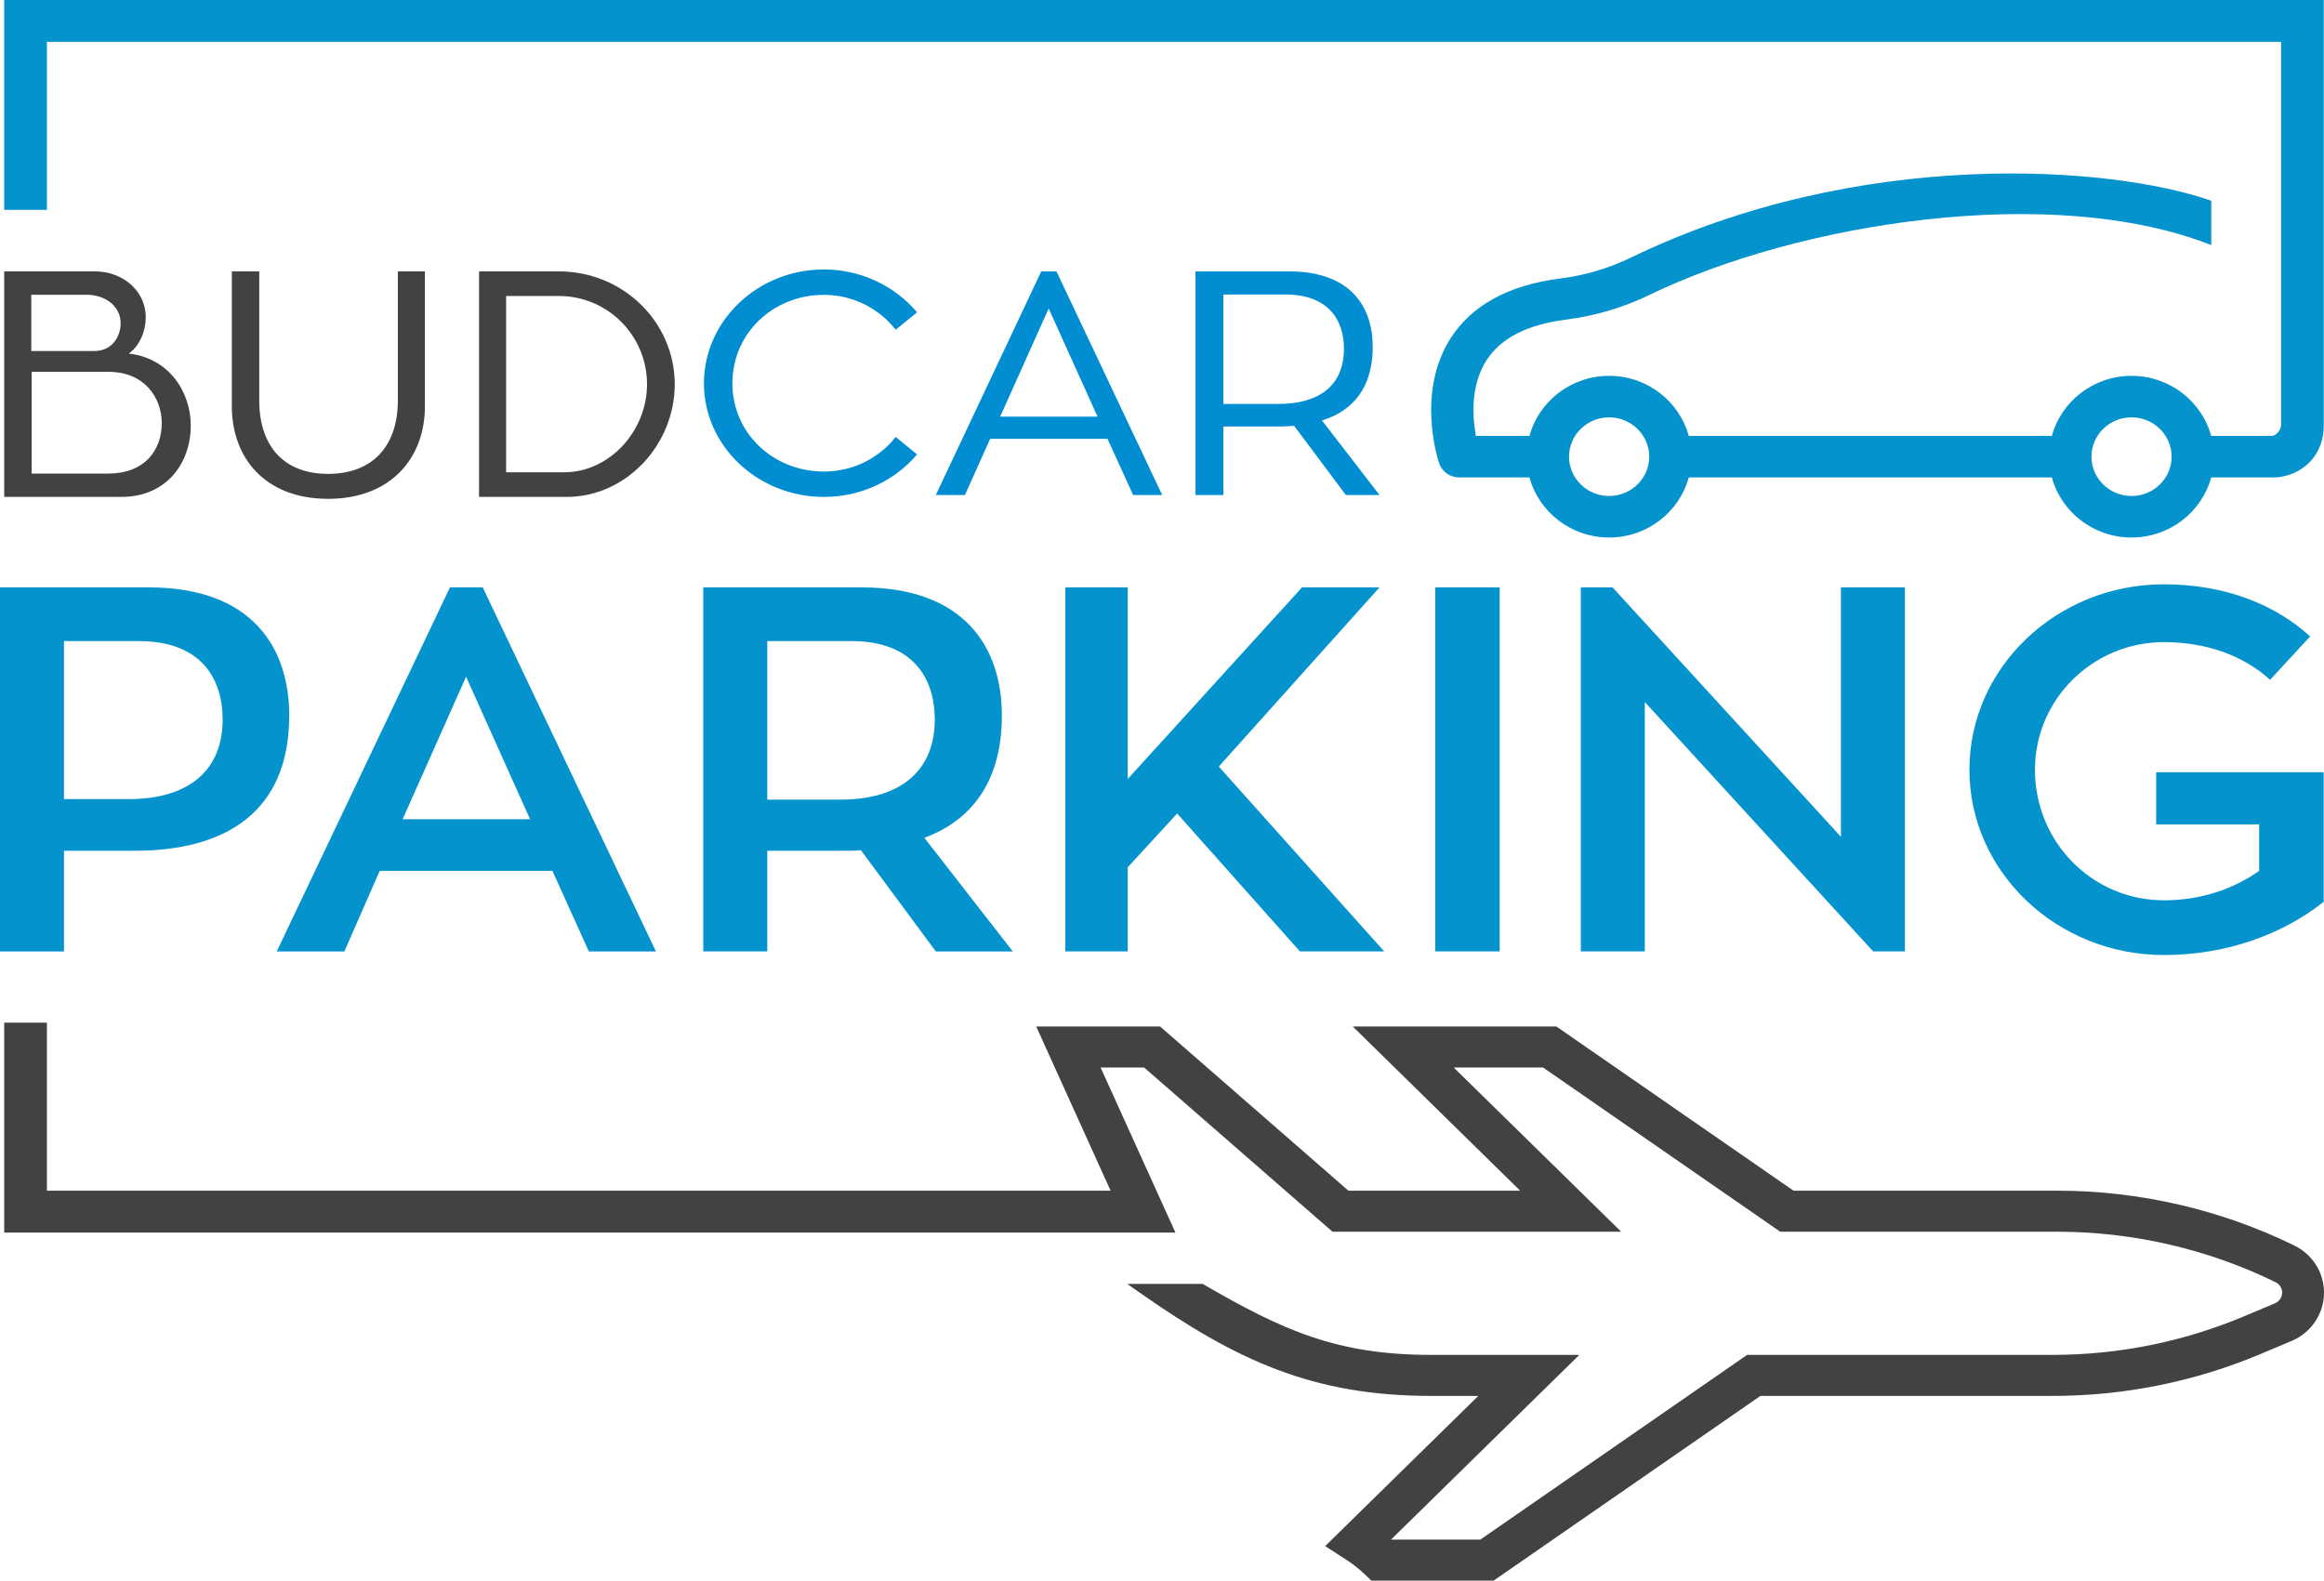 <?xml version="1.0" encoding="UTF-8"?>
<!DOCTYPE svg PUBLIC "-//W3C//DTD SVG 1.1//EN" "http://www.w3.org/Graphics/SVG/1.1/DTD/svg11.dtd">
<!-- Creator: CorelDRAW X7 -->
<svg xmlns="http://www.w3.org/2000/svg" xml:space="preserve" width="138.47mm" height="94.194mm" version="1.1" style="shape-rendering:geometricPrecision; text-rendering:geometricPrecision; image-rendering:optimizeQuality; fill-rule:evenodd; clip-rule:evenodd"
viewBox="0 0 13846960 9419360"
 xmlns:xlink="http://www.w3.org/1999/xlink">
 <defs>
  <style type="text/css">
   <![CDATA[
    .fil1 {fill:#434242}
    .fil2 {fill:#0493CD}
    .fil0 {fill:#008DD2;fill-rule:nonzero}
   ]]>
  </style>
 </defs>
 <g id="Layer_x0020_1">
  <g id="_2582080859040">
   <path class="fil0" d="M4909119 2809974c-300609,0 -545318,-226890 -545318,-525529 0,-300529 244709,-527419 545318,-527419 175350,0 329490,83130 427759,207900l127190 -103900c-131040,-155020 -331439,-255209 -554949,-255209 -395029,0 -714888,306229 -714888,678628 0,372429 319859,676739 714888,676739 223510,0 423909,-98300 554949,-253320l-127190 -103970c-98269,124770 -252409,206080 -427759,206080zm1842156 139840l173380 0 -630089 -1332628 -90579 0 -628169 1332628 173430 0 150279 -334590 699499 0 152249 334590zm-502939 -1111548l290950 644599 -580009 0 289059 -644599zm1770817 1111548l200409 0 -342999 -444189c190780,-58600 302539,-202330 302539,-438589 0,-234370 -127189,-449850 -499089,-449850l-556878 0 0 1332628 165729 0 0 -408310 331439 0c30830,0 61630,-1850 90540,-3739l308310 412049zm-730289 -1194678l369969 0c258190,0 348770,154990 348770,321380 0,221149 -146440,330809 -393079,330809l-325660 0 0 -652189z"/>
   <path class="fil1" d="M279509 6094177l0 1001328 6337657 0 -443159 -978638 737958 0 1122158 978598 1023207 0 -997507 -978598 1213277 0 1413137 978598 1572056 0c487539,0 975858,112989 1411857,326969 109040,53540 176810,161010 176810,280709 0,125540 -76070,238700 -193810,288260l-182589 76750c-395029,166149 -813528,250389 -1243597,250389l-1737997 0 -1589836 1100818 -728199 0 -36460 -34930c-34120,-32770 -71619,-62430 -111359,-88370l-127480 -82500 912308 -895018 -281069 0c-705629,0 -1161478,-212550 -1735787,-614979l-74960 -52740 449079 0c479019,277560 799949,423210 1361668,423210l347299 0 183159 0 352610 0 -1122158 1100817 532249 0 1589656 -1100817 432540 0 438709 0 946168 0c396069,0 781158,-77560 1145287,-230700l182590 -76760c25800,-10840 42520,-35910 42520,-63430 0,-26440 -14930,-50180 -39000,-62180 -401450,-196879 -851099,-300949 -1300208,-300949l-1651186 0c-471009,-326129 -942008,-652228 -1413007,-978388l-532379 0c332510,326160 665059,652259 997608,978388l-1719956 0c-374069,-326129 -748119,-652228 -1122158,-978388l-259539 0 401769 886348 110 0 44060 97110c-732999,0 -5991107,0 -6724106,0l-254449 0 0 -249579 0 -1001328 254449 0z"/>
   <path class="fil2" d="M0 3500312l0 2169396 381249 0 0 -600009 421479 0c542399,0 920508,-230879 920508,-806198 0,-396909 -214559,-763189 -836808,-763189l-886428 0zm381249 1261678l0 -941558 446289 0c371939,0 498989,224609 498989,467649 0,295429 -192849,473909 -560979,473909l-384299 0zm3127243 907718l399810 0 -1032078 -2169396 -195270 0 -1032078 2169396 402950 0 210709 -480069 1029008 0 216949 480069zm-731438 -1636977l381209 849208 -759348 0 378139 -849208zm2798734 1636977l458699 0 -526889 -676979c297539,-110790 461799,-353789 461799,-729228 0,-396909 -214559,-763189 -836838,-763189l-942218 0 0 2169396 381209 0 0 -600009 452569 0c34040,0 71260,0 105370,-3150l446299 603159zm-1004238 -1849276l502119 0c368839,0 495919,224609 495919,467649 0,295429 -192890,477029 -561009,477029l-437029 0 0 -944678zm2690294 747658l957718 -1067778 -461809 0 -1038278 1141668 0 -1141668 -371969 0 0 2169396 371969 0 0 -501609 294410 -320010 731468 821619 502079 0 -985588 -1101618zm1673677 -1067778l-384340 0 0 2169396 384340 0 0 -2169396zm2033185 0l0 1486297 -1360637 -1486297 -189069 0 0 2169396 381239 0 0 -1486147 1360637 1486147 189029 0 0 -2169396 -381199 0zm1878216 1101628l0 310809 613659 0 0 276890c-151850,107780 -347159,175479 -567169,175479 -424629,0 -768688,-344659 -768688,-778498 0,-418449 344059,-760038 768688,-760038 257220,0 477309,83090 632259,224609l238659 -258459c-207679,-190760 -508289,-310850 -870918,-310850 -638509,0 -1159197,495459 -1159197,1104738 0,609179 520688,1104628 1159197,1104628 371939,0 706619,-123060 951478,-316970l0 -772338 -997968 0z"/>
   <path class="fil2" d="M279509 1250767l0 -1001228 13311612 0 0 2282146c-30,32379 -31400,66619 -56070,65989l-360320 0c-55819,-205769 -247349,-357959 -474489,-357959 -227179,0 -418709,152190 -474568,357959l-2163606 0c-55760,-205769 -247389,-357959 -474529,-357959 -227109,0 -418709,152190 -474459,357959l-319249 0c-19820,-108269 -34400,-299519 63450,-451119 84840,-131519 243569,-212859 471819,-241669 174419,-22040 342309,-71690 499019,-147610 886388,-429539 2398165,-670408 3347252,-296789l0 -264380c-600858,-210239 -2098165,-320039 -3458932,339460 -131610,63710 -272809,105399 -419569,123969 -307129,38850 -527109,158760 -653869,356510 -207069,323199 -74070,727278 -68290,744268 17070,50570 65300,84800 119630,84800l418739 0c55750,205799 247350,357989 474459,357989 227140,0 418669,-152190 474529,-357989l2163606 0c55789,205799 247389,357989 474568,357989 227070,0 418670,-152190 474459,-357989l368300 0c85589,0 167649,-35740 225139,-97880 52720,-57100 79600,-139000 77390,-215549l0 -2282146 0 -124769 0 -124770 -13566021 0 -254449 0 0 249539 0 1001228 254449 0zm12659533 1470627c0,129210 -107160,234330 -238800,234330 -131719,0 -238909,-105120 -238909,-234330 40,-129210 107190,-234329 238909,-234329 131680,0 238800,105119 238800,234329zm-3112633 0c0,129210 -107160,234330 -238870,234330 -131679,0 -238839,-105120 -238839,-234330 0,-129210 107160,-234329 238839,-234329 131710,0 238870,105119 238870,234329z"/>
   <path class="fil1" d="M868428 1889846c0,-154390 -134100,-272590 -303139,-272590l-540229 0 0 1343928 697608 0c270100,0 413900,-202060 413900,-425059 0,-209750 -137990,-404150 -369200,-428940 69980,-51509 101060,-139109 101060,-217339zm-682058 -133450l326449 0c120480,0 205969,72500 205969,169640 0,70610 -42749,165899 -159349,165899l-373069 0 0 -335539zm1960 1065638l0 -606269 458589 0c211779,0 316719,152540 316719,305110 0,163939 -103020,301159 -318679,301159l-456629 0zm2343405 -1204778l-161260 0 0 770139c0,264999 -145760,436569 -415819,436569 -268170,0 -410009,-171570 -410009,-436569l0 -770139 -163260 0 0 804449c0,306889 198230,550909 573269,550909 376929,0 577079,-245940 577079,-550909l0 -804449zm1488466 672919c0,-371759 -308949,-672919 -689798,-672919l-476099 0 0 1343928 520799 0c359459,0 645098,-314520 645098,-671009zm-1004598 524239l0 -1050388 314800 0c289519,0 524649,234500 524649,526149 0,278329 -223470,524239 -493569,524239l-345880 0z"/>
  </g>
 </g>
</svg>
